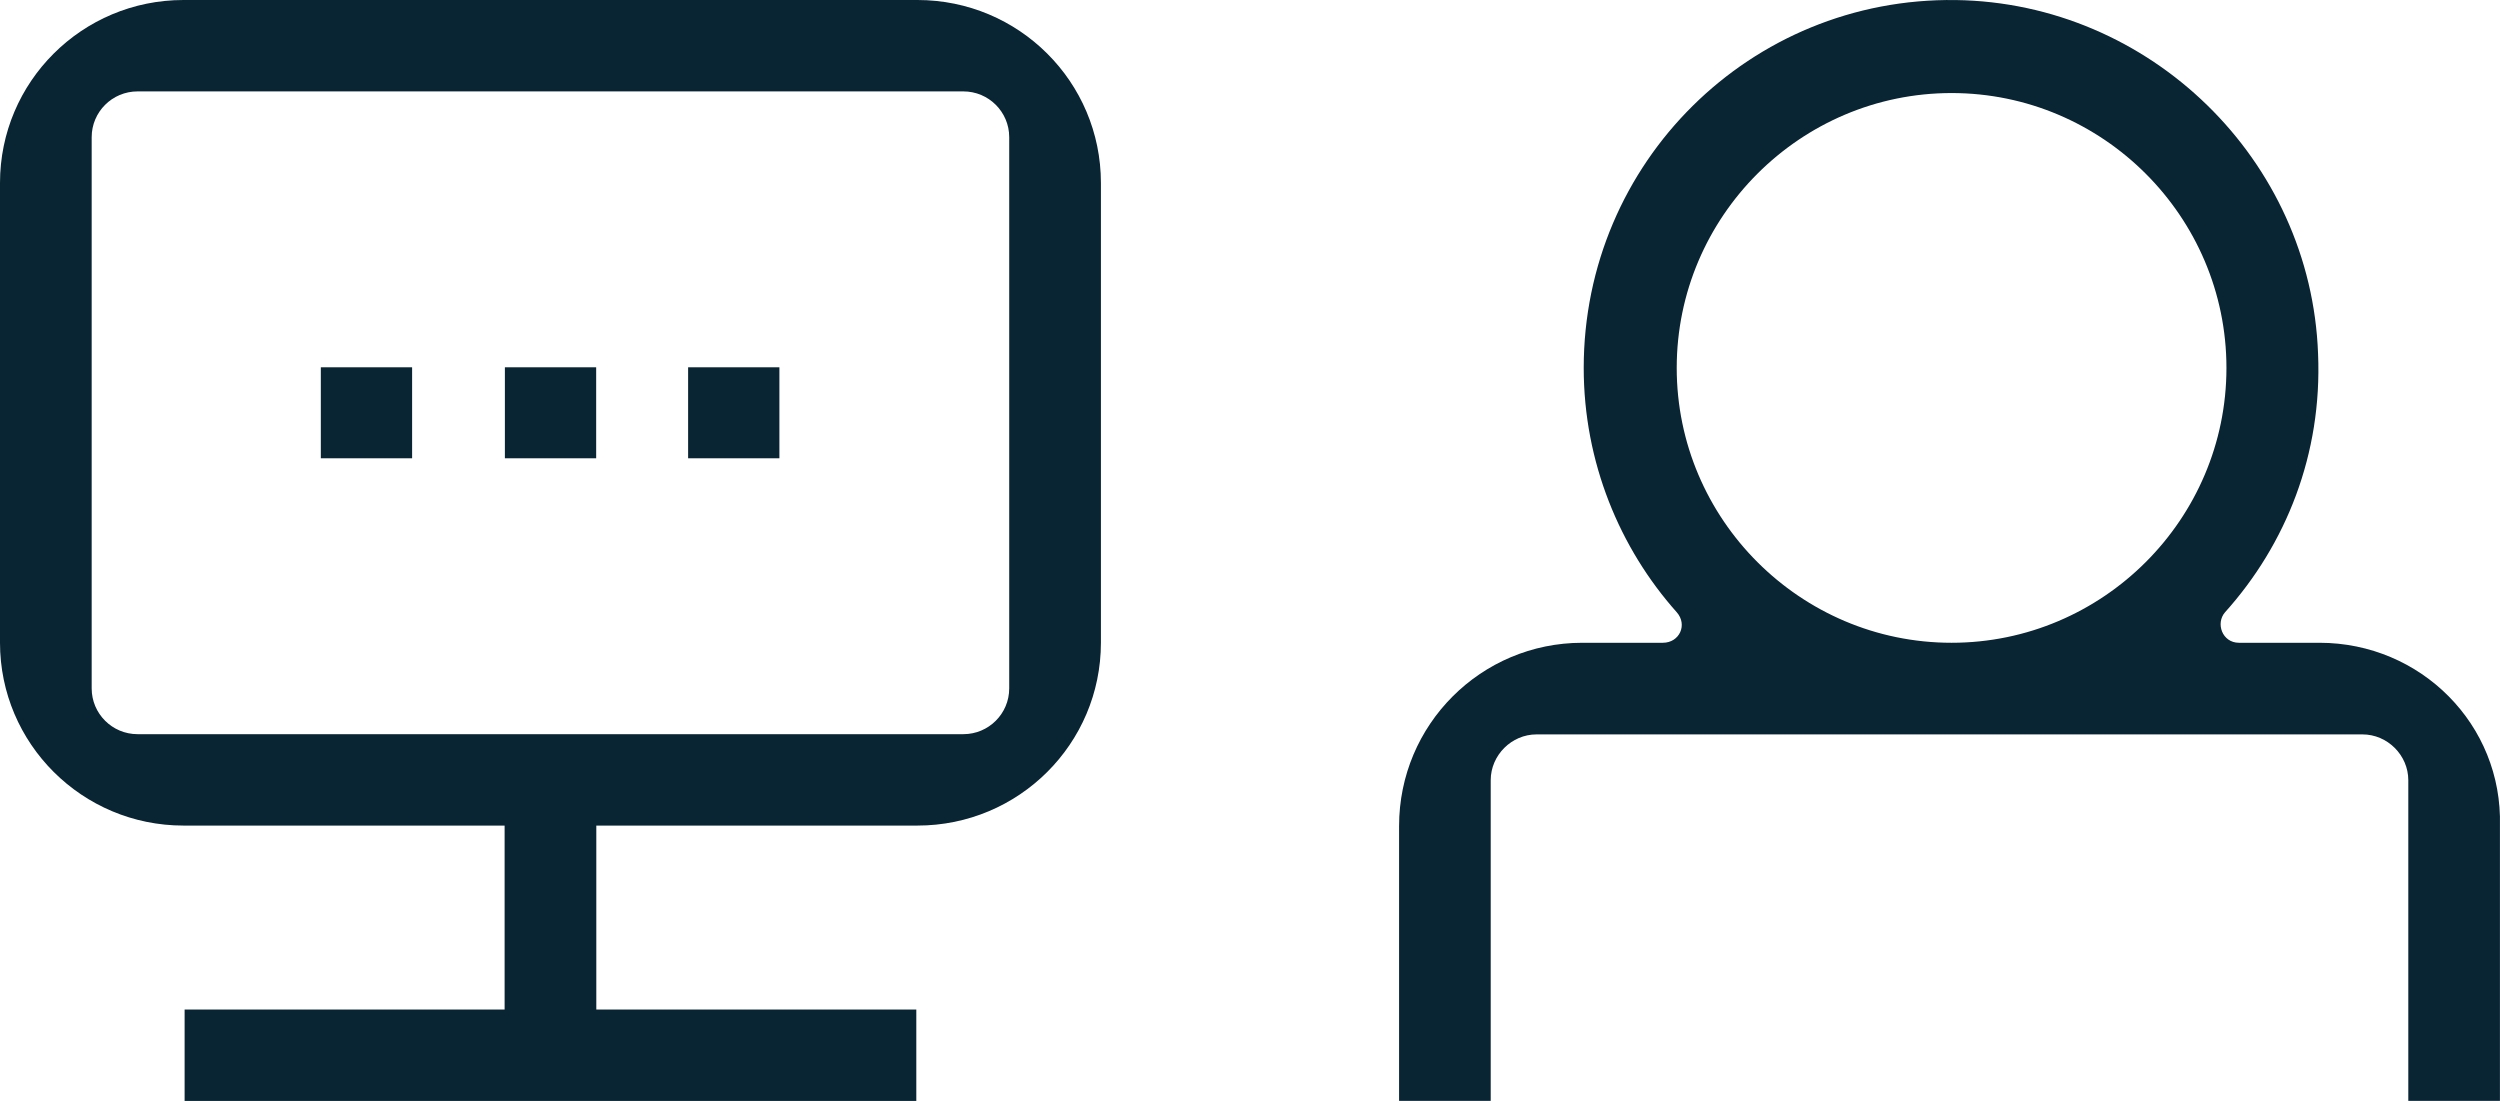 <?xml version="1.0" encoding="UTF-8"?> <svg xmlns="http://www.w3.org/2000/svg" width="109" height="48" viewBox="0 0 109 48" fill="none"> <path d="M101.129 28.025H97.618C96.892 28.025 96.589 27.178 97.013 26.693C99.676 23.728 101.25 19.794 101.068 15.436C100.766 6.962 93.745 0.123 85.271 0.002C76.313 -0.12 69.05 7.083 69.05 16.041C69.05 20.157 70.624 23.909 73.105 26.693C73.589 27.238 73.226 28.025 72.5 28.025H68.989C64.571 28.025 61 31.596 61 36.014V47.998H64.995V34.017C64.995 32.928 65.903 32.02 66.992 32.02H72.984H97.013H103.005C104.094 32.02 105.002 32.928 105.002 34.017V36.014V47.998H108.997V36.014C109.118 31.596 105.547 28.025 101.129 28.025ZM73.105 16.041C73.105 9.444 78.492 4.057 85.089 4.057C91.687 4.057 97.073 9.444 97.073 16.041C97.073 22.638 91.687 28.025 85.089 28.025C78.492 28.025 73.105 22.638 73.105 16.041Z" fill="#092433"></path> <path d="M39.999 0H8.001C3.58 0 0 3.568 0 7.977V15.627V20.368V28.019C0 32.421 3.58 35.995 8.001 35.995H22.001V44.015H8.049V48H39.951V44.015H25.999V35.995H39.999C44.42 35.995 48 32.427 48 28.019V20.368V15.627V7.977C48 3.568 44.42 0 39.999 0ZM44.002 20.368V30.014C44.002 31.115 43.108 32.01 42.001 32.01H5.999C4.893 32.01 3.997 31.115 3.997 30.014V20.368V15.627V5.981C3.997 4.88 4.893 3.985 5.999 3.985H42.001C43.108 3.985 44.002 4.88 44.002 5.981V15.627V20.368Z" fill="#092433"></path> <path d="M25.993 16.014H22.013V19.981H25.993V16.014Z" fill="#092433"></path> <path d="M17.968 16.014H13.988V19.981H17.968V16.014Z" fill="#092433"></path> <path d="M33.982 16.014H30.002V19.981H33.982V16.014Z" fill="#092433"></path> </svg> 